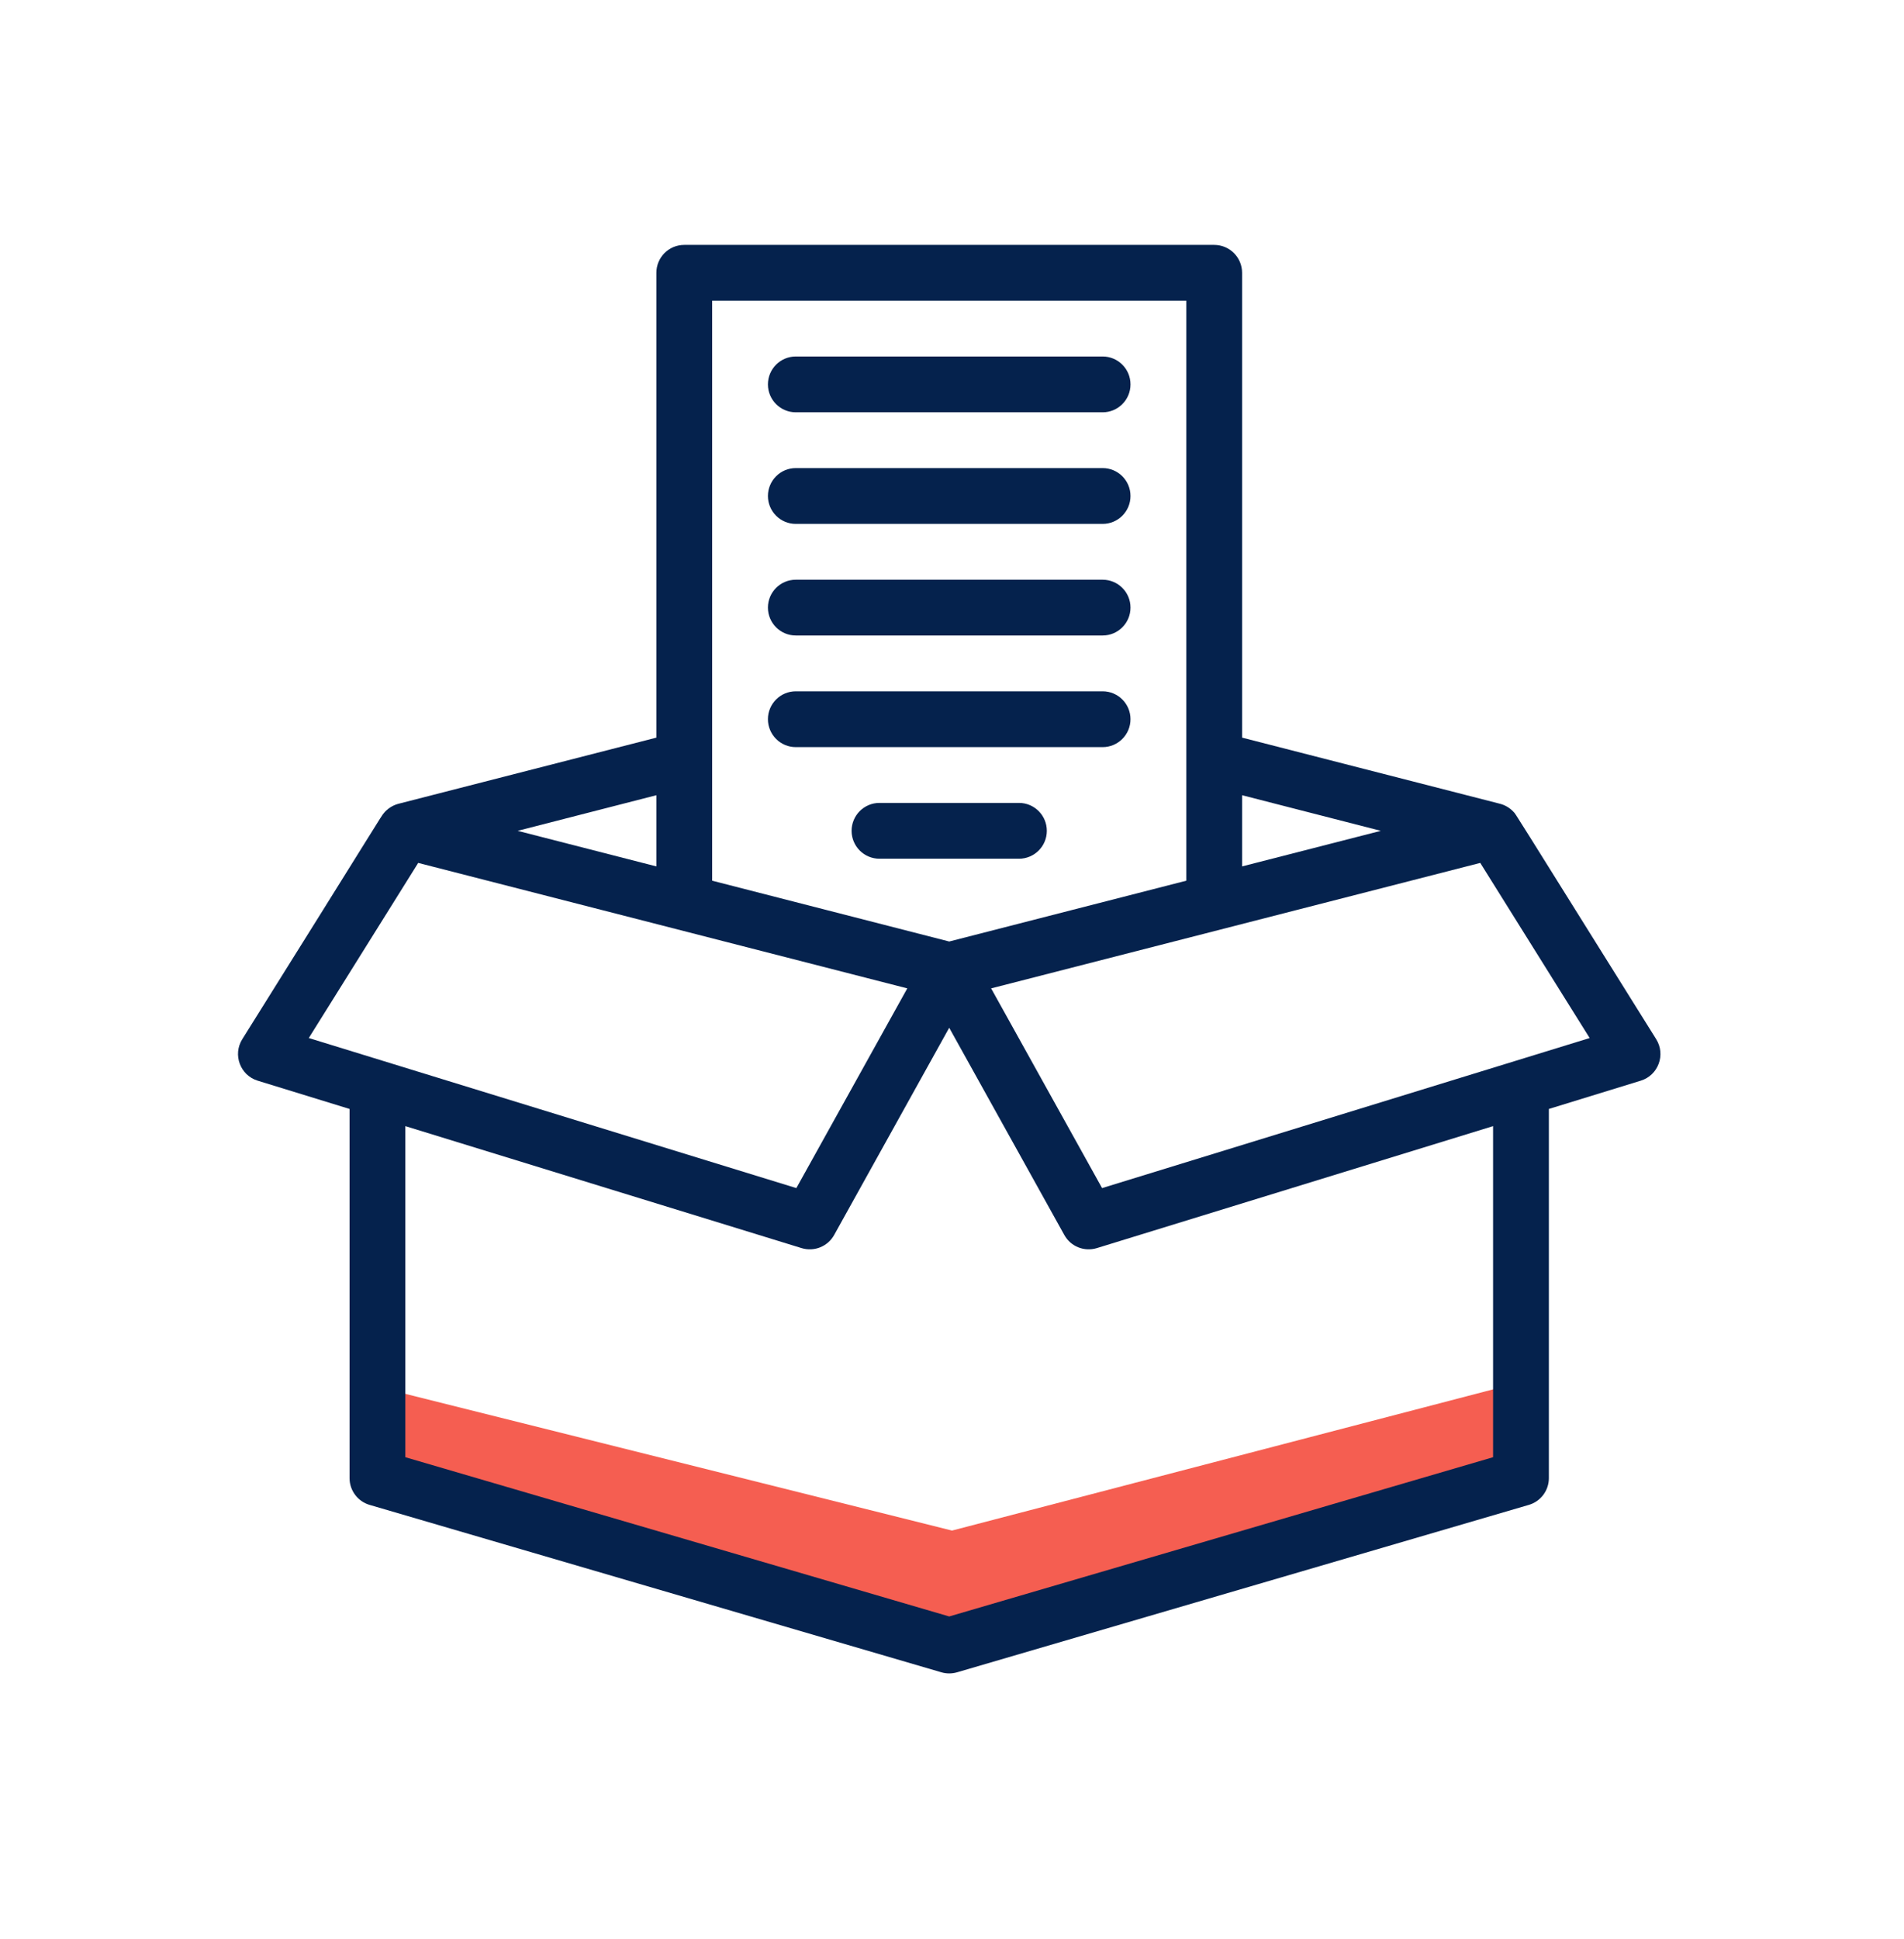 <svg xmlns="http://www.w3.org/2000/svg" width="56" height="57" viewBox="0 0 56 57" fill="none"><path d="M28 45L11.2 40.8V43.6L28 48.5L44.1 43.6V40.8L28 45Z" fill="#F55E51"></path><path d="M48.712 30.554C44.328 23.541 44.597 23.96 44.523 23.877C44.41 23.752 44.263 23.667 44.108 23.629L36.532 21.687V8.02C36.532 7.567 36.164 7.2 35.711 7.2H20.125C19.672 7.2 19.305 7.567 19.305 8.02V21.687C12.124 23.528 11.727 23.63 11.718 23.632C11.702 23.639 11.469 23.685 11.287 23.909C11.191 24.026 11.242 23.978 7.125 30.554C6.84 31.011 7.065 31.615 7.579 31.773L10.281 32.604V43.458C10.281 43.822 10.522 44.143 10.871 44.245L27.688 49.167C27.837 49.211 27.997 49.211 28.149 49.167L44.965 44.245C45.315 44.143 45.555 43.822 45.555 43.458V32.604L48.257 31.773C48.772 31.615 48.997 31.011 48.712 30.554ZM40.612 24.427L36.532 25.473V23.38L40.612 24.427ZM20.946 8.841H34.891V25.893L27.918 27.681L20.946 25.893V8.841ZM19.305 25.473L15.225 24.427L19.305 23.38V25.473ZM12.3 25.37L26.685 29.059L23.422 34.931C22.376 34.609 9.758 30.727 9.082 30.519L12.3 25.37ZM43.914 42.843L27.918 47.525L11.922 42.843V33.109L23.575 36.695C23.945 36.809 24.345 36.649 24.534 36.309L27.918 30.217L31.303 36.309C31.492 36.651 31.893 36.808 32.261 36.695L43.914 33.109V42.843ZM32.414 34.931L29.151 29.059C29.825 28.886 42.68 25.59 43.537 25.37L46.755 30.519C45.991 30.754 33.348 34.644 32.414 34.931Z" fill="#05224D"></path><path d="M23.406 12.122H32.43C32.883 12.122 33.25 11.755 33.25 11.302C33.25 10.848 32.883 10.481 32.43 10.481H23.406C22.953 10.481 22.586 10.848 22.586 11.302C22.586 11.755 22.953 12.122 23.406 12.122Z" fill="#05224D"></path><path d="M23.406 15.403H32.43C32.883 15.403 33.25 15.036 33.25 14.583C33.25 14.13 32.883 13.762 32.43 13.762H23.406C22.953 13.762 22.586 14.13 22.586 14.583C22.586 15.036 22.953 15.403 23.406 15.403Z" fill="#05224D"></path><path d="M23.406 18.684H32.43C32.883 18.684 33.25 18.317 33.25 17.864C33.25 17.411 32.883 17.044 32.43 17.044H23.406C22.953 17.044 22.586 17.411 22.586 17.864C22.586 18.317 22.953 18.684 23.406 18.684Z" fill="#05224D"></path><path d="M33.25 21.145C33.25 20.692 32.883 20.325 32.43 20.325H23.406C22.953 20.325 22.586 20.692 22.586 21.145C22.586 21.598 22.953 21.966 23.406 21.966H32.43C32.883 21.966 33.25 21.598 33.25 21.145Z" fill="#05224D"></path><path d="M30.789 24.427C30.789 23.974 30.422 23.606 29.969 23.606H25.867C25.414 23.606 25.047 23.974 25.047 24.427C25.047 24.88 25.414 25.247 25.867 25.247H29.969C30.422 25.247 30.789 24.88 30.789 24.427Z" fill="#05224D"></path></svg>